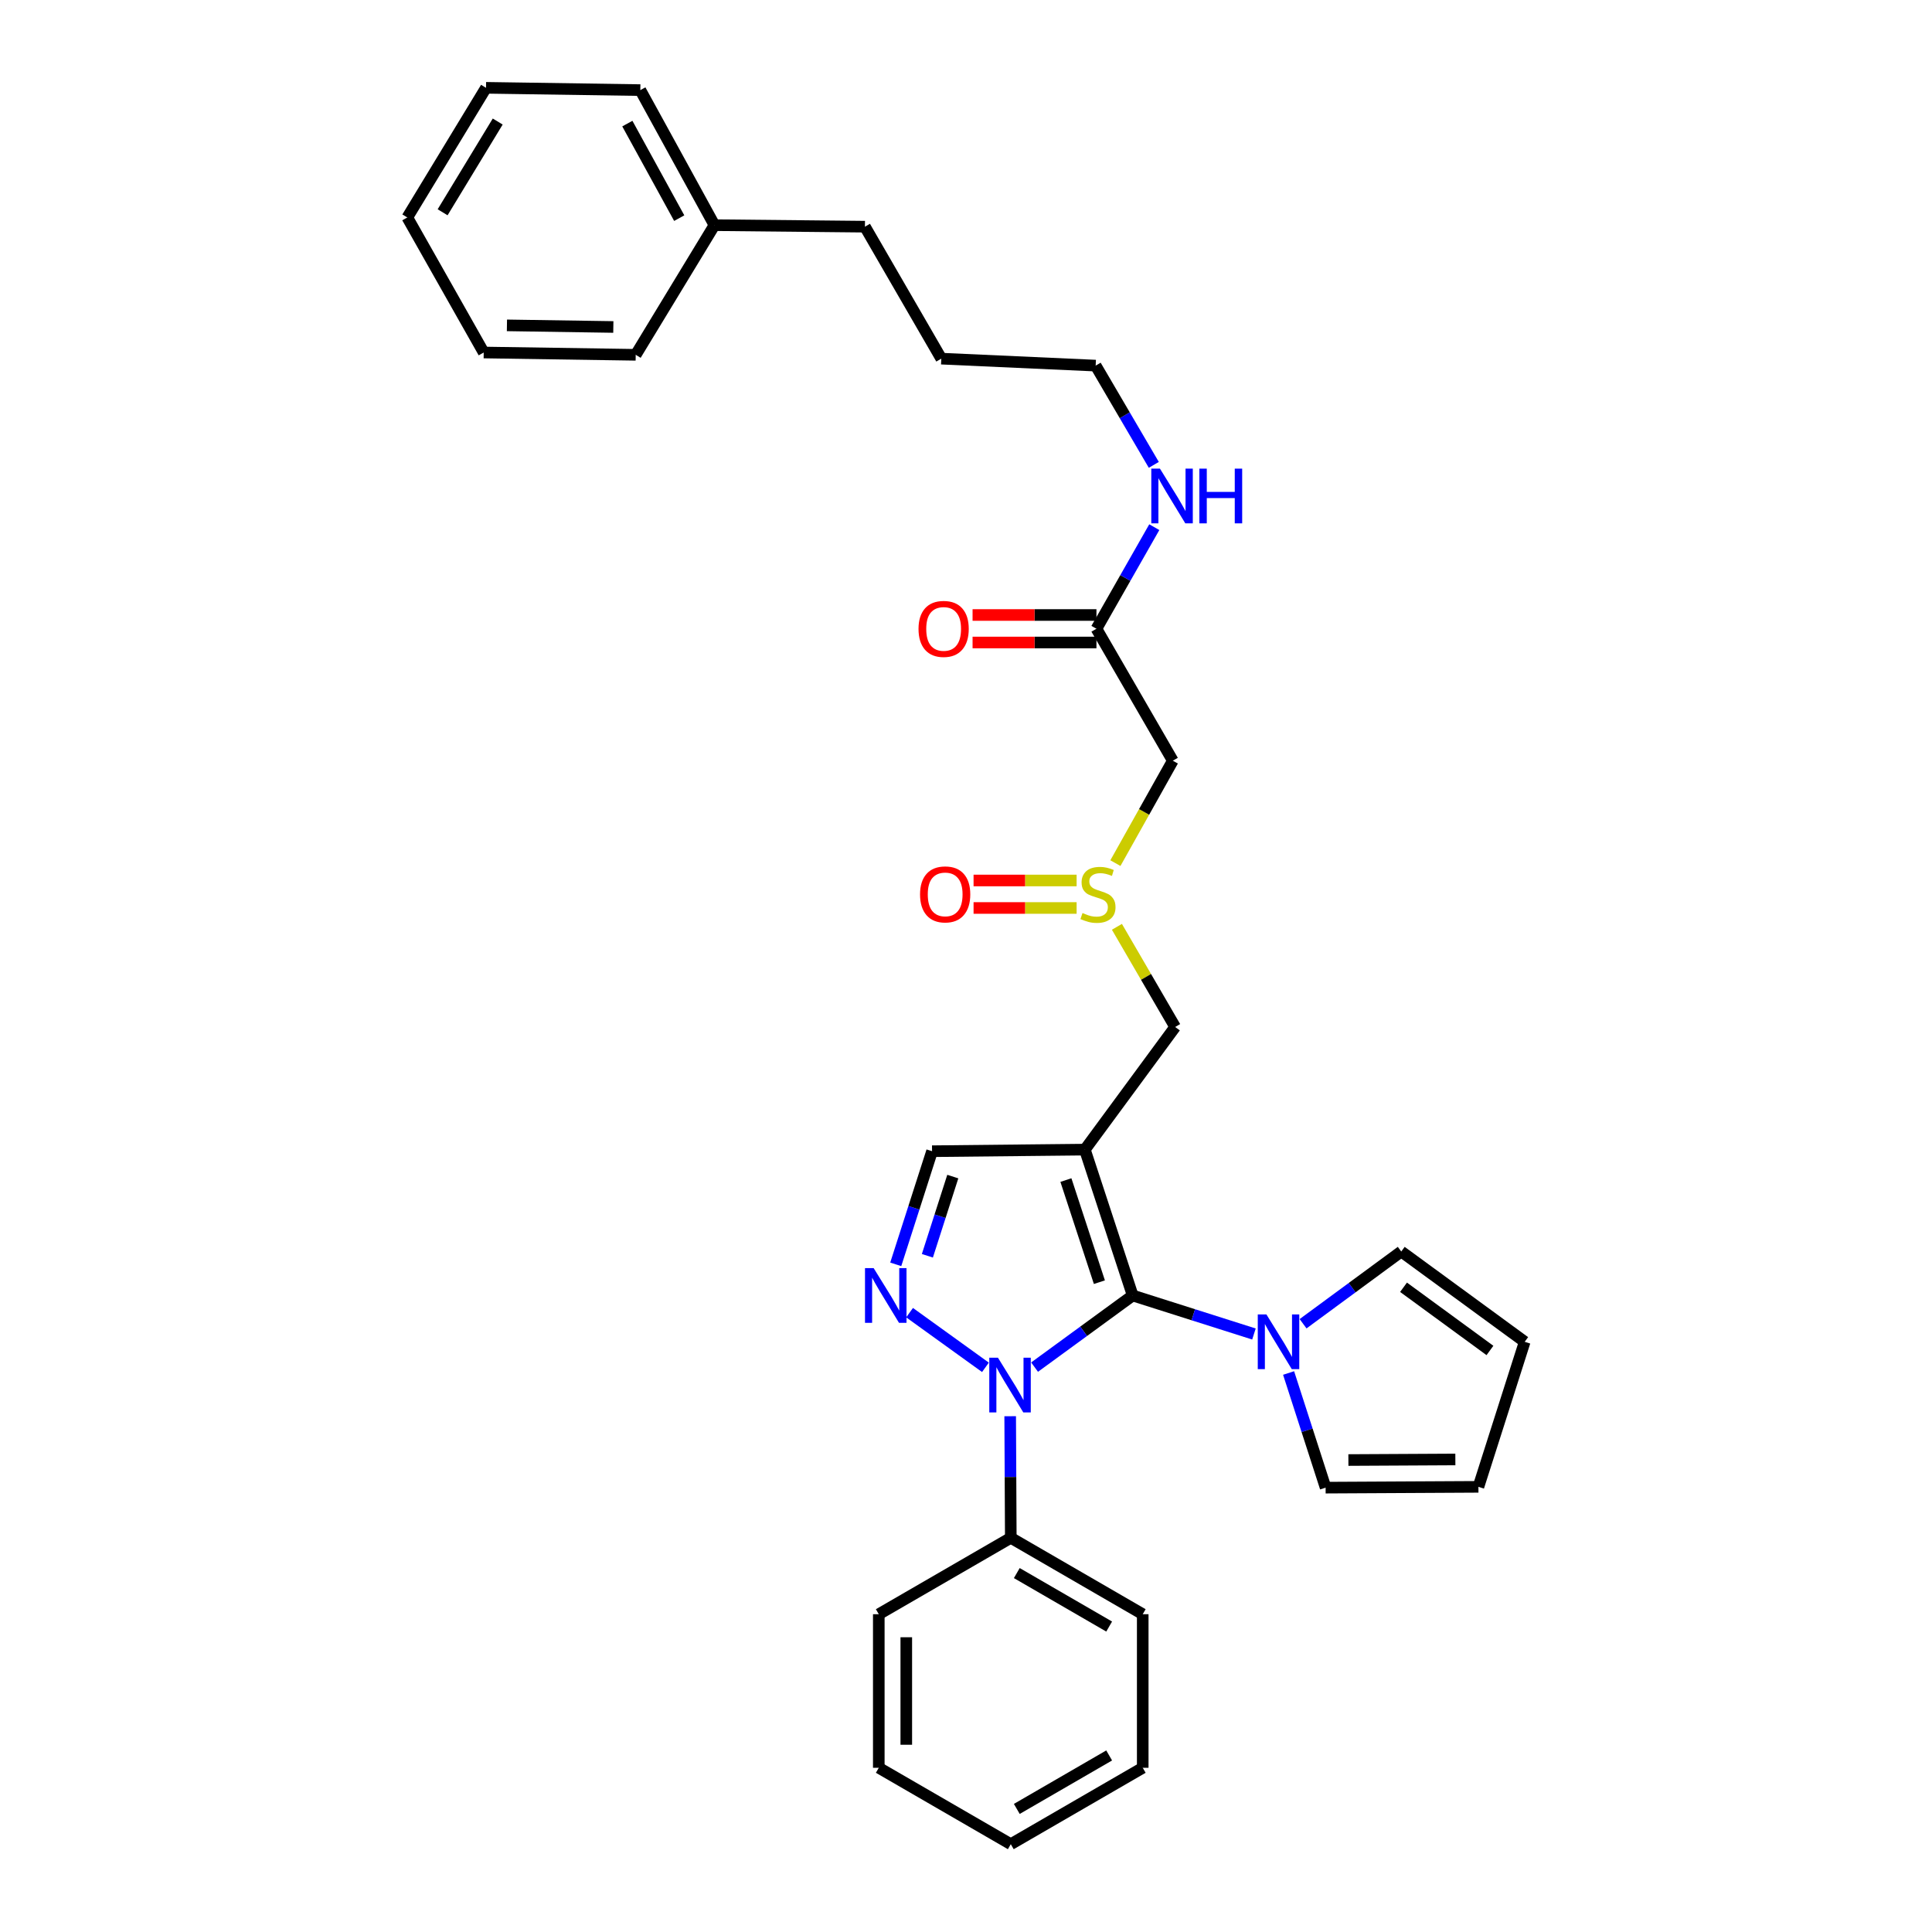<?xml version='1.0' encoding='iso-8859-1'?>
<svg version='1.1' baseProfile='full'
              xmlns='http://www.w3.org/2000/svg'
                      xmlns:rdkit='http://www.rdkit.org/xml'
                      xmlns:xlink='http://www.w3.org/1999/xlink'
                  xml:space='preserve'
width='1000px' height='1000px' viewBox='0 0 1000 1000'>
<!-- END OF HEADER -->
<rect style='opacity:1.0;fill:#FFFFFF;stroke:none' width='1000' height='1000' x='0' y='0'> </rect>
<path class='bond-0' d='M 586.28,670.544 L 561.524,595.041' style='fill:none;fill-rule:evenodd;stroke:#000000;stroke-width:6px;stroke-linecap:butt;stroke-linejoin:miter;stroke-opacity:1' />
<path class='bond-0' d='M 569.043,663.653 L 551.713,610.801' style='fill:none;fill-rule:evenodd;stroke:#000000;stroke-width:6px;stroke-linecap:butt;stroke-linejoin:miter;stroke-opacity:1' />
<path class='bond-1' d='M 586.28,670.544 L 560.887,689.082' style='fill:none;fill-rule:evenodd;stroke:#000000;stroke-width:6px;stroke-linecap:butt;stroke-linejoin:miter;stroke-opacity:1' />
<path class='bond-1' d='M 560.887,689.082 L 535.493,707.62' style='fill:none;fill-rule:evenodd;stroke:#0000FF;stroke-width:6px;stroke-linecap:butt;stroke-linejoin:miter;stroke-opacity:1' />
<path class='bond-3' d='M 586.28,670.544 L 617.66,680.511' style='fill:none;fill-rule:evenodd;stroke:#000000;stroke-width:6px;stroke-linecap:butt;stroke-linejoin:miter;stroke-opacity:1' />
<path class='bond-3' d='M 617.66,680.511 L 649.04,690.478' style='fill:none;fill-rule:evenodd;stroke:#0000FF;stroke-width:6px;stroke-linecap:butt;stroke-linejoin:miter;stroke-opacity:1' />
<path class='bond-4' d='M 561.524,595.041 L 482.431,595.864' style='fill:none;fill-rule:evenodd;stroke:#000000;stroke-width:6px;stroke-linecap:butt;stroke-linejoin:miter;stroke-opacity:1' />
<path class='bond-6' d='M 561.524,595.041 L 608.254,531.564' style='fill:none;fill-rule:evenodd;stroke:#000000;stroke-width:6px;stroke-linecap:butt;stroke-linejoin:miter;stroke-opacity:1' />
<path class='bond-2' d='M 510.066,707.727 L 470.795,679.429' style='fill:none;fill-rule:evenodd;stroke:#0000FF;stroke-width:6px;stroke-linecap:butt;stroke-linejoin:miter;stroke-opacity:1' />
<path class='bond-9' d='M 522.868,733.032 L 523.026,764.502' style='fill:none;fill-rule:evenodd;stroke:#0000FF;stroke-width:6px;stroke-linecap:butt;stroke-linejoin:miter;stroke-opacity:1' />
<path class='bond-9' d='M 523.026,764.502 L 523.183,795.972' style='fill:none;fill-rule:evenodd;stroke:#000000;stroke-width:6px;stroke-linecap:butt;stroke-linejoin:miter;stroke-opacity:1' />
<path class='bond-31' d='M 463.638,654.424 L 473.035,625.144' style='fill:none;fill-rule:evenodd;stroke:#0000FF;stroke-width:6px;stroke-linecap:butt;stroke-linejoin:miter;stroke-opacity:1' />
<path class='bond-31' d='M 473.035,625.144 L 482.431,595.864' style='fill:none;fill-rule:evenodd;stroke:#000000;stroke-width:6px;stroke-linecap:butt;stroke-linejoin:miter;stroke-opacity:1' />
<path class='bond-31' d='M 480.009,649.989 L 486.586,629.493' style='fill:none;fill-rule:evenodd;stroke:#0000FF;stroke-width:6px;stroke-linecap:butt;stroke-linejoin:miter;stroke-opacity:1' />
<path class='bond-31' d='M 486.586,629.493 L 493.164,608.996' style='fill:none;fill-rule:evenodd;stroke:#000000;stroke-width:6px;stroke-linecap:butt;stroke-linejoin:miter;stroke-opacity:1' />
<path class='bond-10' d='M 674.471,685.167 L 699.878,666.478' style='fill:none;fill-rule:evenodd;stroke:#0000FF;stroke-width:6px;stroke-linecap:butt;stroke-linejoin:miter;stroke-opacity:1' />
<path class='bond-10' d='M 699.878,666.478 L 725.284,647.788' style='fill:none;fill-rule:evenodd;stroke:#000000;stroke-width:6px;stroke-linecap:butt;stroke-linejoin:miter;stroke-opacity:1' />
<path class='bond-11' d='M 666.973,710.661 L 676.555,740.334' style='fill:none;fill-rule:evenodd;stroke:#0000FF;stroke-width:6px;stroke-linecap:butt;stroke-linejoin:miter;stroke-opacity:1' />
<path class='bond-11' d='M 676.555,740.334 L 686.137,770.006' style='fill:none;fill-rule:evenodd;stroke:#000000;stroke-width:6px;stroke-linecap:butt;stroke-linejoin:miter;stroke-opacity:1' />
<path class='bond-5' d='M 578.114,479.72 L 593.184,505.642' style='fill:none;fill-rule:evenodd;stroke:#CCCC00;stroke-width:6px;stroke-linecap:butt;stroke-linejoin:miter;stroke-opacity:1' />
<path class='bond-5' d='M 593.184,505.642 L 608.254,531.564' style='fill:none;fill-rule:evenodd;stroke:#000000;stroke-width:6px;stroke-linecap:butt;stroke-linejoin:miter;stroke-opacity:1' />
<path class='bond-7' d='M 577.332,446.753 L 592.188,420.246' style='fill:none;fill-rule:evenodd;stroke:#CCCC00;stroke-width:6px;stroke-linecap:butt;stroke-linejoin:miter;stroke-opacity:1' />
<path class='bond-7' d='M 592.188,420.246 L 607.044,393.739' style='fill:none;fill-rule:evenodd;stroke:#000000;stroke-width:6px;stroke-linecap:butt;stroke-linejoin:miter;stroke-opacity:1' />
<path class='bond-12' d='M 557.251,455.737 L 530.583,455.737' style='fill:none;fill-rule:evenodd;stroke:#CCCC00;stroke-width:6px;stroke-linecap:butt;stroke-linejoin:miter;stroke-opacity:1' />
<path class='bond-12' d='M 530.583,455.737 L 503.916,455.737' style='fill:none;fill-rule:evenodd;stroke:#FF0000;stroke-width:6px;stroke-linecap:butt;stroke-linejoin:miter;stroke-opacity:1' />
<path class='bond-12' d='M 557.251,469.969 L 530.583,469.969' style='fill:none;fill-rule:evenodd;stroke:#CCCC00;stroke-width:6px;stroke-linecap:butt;stroke-linejoin:miter;stroke-opacity:1' />
<path class='bond-12' d='M 530.583,469.969 L 503.916,469.969' style='fill:none;fill-rule:evenodd;stroke:#FF0000;stroke-width:6px;stroke-linecap:butt;stroke-linejoin:miter;stroke-opacity:1' />
<path class='bond-8' d='M 607.044,393.739 L 567.517,325.439' style='fill:none;fill-rule:evenodd;stroke:#000000;stroke-width:6px;stroke-linecap:butt;stroke-linejoin:miter;stroke-opacity:1' />
<path class='bond-15' d='M 567.517,318.323 L 535.459,318.323' style='fill:none;fill-rule:evenodd;stroke:#000000;stroke-width:6px;stroke-linecap:butt;stroke-linejoin:miter;stroke-opacity:1' />
<path class='bond-15' d='M 535.459,318.323 L 503.402,318.323' style='fill:none;fill-rule:evenodd;stroke:#FF0000;stroke-width:6px;stroke-linecap:butt;stroke-linejoin:miter;stroke-opacity:1' />
<path class='bond-15' d='M 567.517,332.555 L 535.459,332.555' style='fill:none;fill-rule:evenodd;stroke:#000000;stroke-width:6px;stroke-linecap:butt;stroke-linejoin:miter;stroke-opacity:1' />
<path class='bond-15' d='M 535.459,332.555 L 503.402,332.555' style='fill:none;fill-rule:evenodd;stroke:#FF0000;stroke-width:6px;stroke-linecap:butt;stroke-linejoin:miter;stroke-opacity:1' />
<path class='bond-16' d='M 567.517,325.439 L 582.488,299.152' style='fill:none;fill-rule:evenodd;stroke:#000000;stroke-width:6px;stroke-linecap:butt;stroke-linejoin:miter;stroke-opacity:1' />
<path class='bond-16' d='M 582.488,299.152 L 597.459,272.864' style='fill:none;fill-rule:evenodd;stroke:#0000FF;stroke-width:6px;stroke-linecap:butt;stroke-linejoin:miter;stroke-opacity:1' />
<path class='bond-18' d='M 523.183,795.972 L 591.475,835.515' style='fill:none;fill-rule:evenodd;stroke:#000000;stroke-width:6px;stroke-linecap:butt;stroke-linejoin:miter;stroke-opacity:1' />
<path class='bond-18' d='M 526.295,814.22 L 574.1,841.9' style='fill:none;fill-rule:evenodd;stroke:#000000;stroke-width:6px;stroke-linecap:butt;stroke-linejoin:miter;stroke-opacity:1' />
<path class='bond-19' d='M 523.183,795.972 L 454.859,835.515' style='fill:none;fill-rule:evenodd;stroke:#000000;stroke-width:6px;stroke-linecap:butt;stroke-linejoin:miter;stroke-opacity:1' />
<path class='bond-13' d='M 725.284,647.788 L 789.18,694.518' style='fill:none;fill-rule:evenodd;stroke:#000000;stroke-width:6px;stroke-linecap:butt;stroke-linejoin:miter;stroke-opacity:1' />
<path class='bond-13' d='M 726.467,666.286 L 771.194,698.997' style='fill:none;fill-rule:evenodd;stroke:#000000;stroke-width:6px;stroke-linecap:butt;stroke-linejoin:miter;stroke-opacity:1' />
<path class='bond-14' d='M 686.137,770.006 L 765.23,769.587' style='fill:none;fill-rule:evenodd;stroke:#000000;stroke-width:6px;stroke-linecap:butt;stroke-linejoin:miter;stroke-opacity:1' />
<path class='bond-14' d='M 697.925,755.711 L 753.291,755.417' style='fill:none;fill-rule:evenodd;stroke:#000000;stroke-width:6px;stroke-linecap:butt;stroke-linejoin:miter;stroke-opacity:1' />
<path class='bond-32' d='M 789.18,694.518 L 765.23,769.587' style='fill:none;fill-rule:evenodd;stroke:#000000;stroke-width:6px;stroke-linecap:butt;stroke-linejoin:miter;stroke-opacity:1' />
<path class='bond-20' d='M 597.208,240.612 L 582.161,214.927' style='fill:none;fill-rule:evenodd;stroke:#0000FF;stroke-width:6px;stroke-linecap:butt;stroke-linejoin:miter;stroke-opacity:1' />
<path class='bond-20' d='M 582.161,214.927 L 567.114,189.242' style='fill:none;fill-rule:evenodd;stroke:#000000;stroke-width:6px;stroke-linecap:butt;stroke-linejoin:miter;stroke-opacity:1' />
<path class='bond-17' d='M 369.797,116.546 L 447.688,117.329' style='fill:none;fill-rule:evenodd;stroke:#000000;stroke-width:6px;stroke-linecap:butt;stroke-linejoin:miter;stroke-opacity:1' />
<path class='bond-22' d='M 369.797,116.546 L 331.432,46.641' style='fill:none;fill-rule:evenodd;stroke:#000000;stroke-width:6px;stroke-linecap:butt;stroke-linejoin:miter;stroke-opacity:1' />
<path class='bond-22' d='M 351.565,112.907 L 324.71,63.974' style='fill:none;fill-rule:evenodd;stroke:#000000;stroke-width:6px;stroke-linecap:butt;stroke-linejoin:miter;stroke-opacity:1' />
<path class='bond-23' d='M 369.797,116.546 L 329.044,183.652' style='fill:none;fill-rule:evenodd;stroke:#000000;stroke-width:6px;stroke-linecap:butt;stroke-linejoin:miter;stroke-opacity:1' />
<path class='bond-25' d='M 591.475,835.515 L 591.475,915.003' style='fill:none;fill-rule:evenodd;stroke:#000000;stroke-width:6px;stroke-linecap:butt;stroke-linejoin:miter;stroke-opacity:1' />
<path class='bond-26' d='M 454.859,835.515 L 454.859,915.003' style='fill:none;fill-rule:evenodd;stroke:#000000;stroke-width:6px;stroke-linecap:butt;stroke-linejoin:miter;stroke-opacity:1' />
<path class='bond-26' d='M 469.092,847.438 L 469.092,903.08' style='fill:none;fill-rule:evenodd;stroke:#000000;stroke-width:6px;stroke-linecap:butt;stroke-linejoin:miter;stroke-opacity:1' />
<path class='bond-24' d='M 567.114,189.242 L 487.215,185.636' style='fill:none;fill-rule:evenodd;stroke:#000000;stroke-width:6px;stroke-linecap:butt;stroke-linejoin:miter;stroke-opacity:1' />
<path class='bond-21' d='M 447.688,117.329 L 487.215,185.636' style='fill:none;fill-rule:evenodd;stroke:#000000;stroke-width:6px;stroke-linecap:butt;stroke-linejoin:miter;stroke-opacity:1' />
<path class='bond-27' d='M 331.432,46.641 L 251.564,45.455' style='fill:none;fill-rule:evenodd;stroke:#000000;stroke-width:6px;stroke-linecap:butt;stroke-linejoin:miter;stroke-opacity:1' />
<path class='bond-28' d='M 329.044,183.652 L 250.37,182.458' style='fill:none;fill-rule:evenodd;stroke:#000000;stroke-width:6px;stroke-linecap:butt;stroke-linejoin:miter;stroke-opacity:1' />
<path class='bond-28' d='M 317.459,169.242 L 262.387,168.406' style='fill:none;fill-rule:evenodd;stroke:#000000;stroke-width:6px;stroke-linecap:butt;stroke-linejoin:miter;stroke-opacity:1' />
<path class='bond-33' d='M 591.475,915.003 L 523.183,954.545' style='fill:none;fill-rule:evenodd;stroke:#000000;stroke-width:6px;stroke-linecap:butt;stroke-linejoin:miter;stroke-opacity:1' />
<path class='bond-33' d='M 574.1,908.618 L 526.295,936.297' style='fill:none;fill-rule:evenodd;stroke:#000000;stroke-width:6px;stroke-linecap:butt;stroke-linejoin:miter;stroke-opacity:1' />
<path class='bond-29' d='M 454.859,915.003 L 523.183,954.545' style='fill:none;fill-rule:evenodd;stroke:#000000;stroke-width:6px;stroke-linecap:butt;stroke-linejoin:miter;stroke-opacity:1' />
<path class='bond-34' d='M 251.564,45.455 L 210.82,112.553' style='fill:none;fill-rule:evenodd;stroke:#000000;stroke-width:6px;stroke-linecap:butt;stroke-linejoin:miter;stroke-opacity:1' />
<path class='bond-34' d='M 257.618,62.906 L 229.097,109.875' style='fill:none;fill-rule:evenodd;stroke:#000000;stroke-width:6px;stroke-linecap:butt;stroke-linejoin:miter;stroke-opacity:1' />
<path class='bond-30' d='M 250.37,182.458 L 210.82,112.553' style='fill:none;fill-rule:evenodd;stroke:#000000;stroke-width:6px;stroke-linecap:butt;stroke-linejoin:miter;stroke-opacity:1' />
<path  class='atom-2' d='M 516.528 702.735
L 525.808 717.735
Q 526.728 719.215, 528.208 721.895
Q 529.688 724.575, 529.768 724.735
L 529.768 702.735
L 533.528 702.735
L 533.528 731.055
L 529.648 731.055
L 519.688 714.655
Q 518.528 712.735, 517.288 710.535
Q 516.088 708.335, 515.728 707.655
L 515.728 731.055
L 512.048 731.055
L 512.048 702.735
L 516.528 702.735
' fill='#0000FF'/>
<path  class='atom-3' d='M 452.205 656.384
L 461.485 671.384
Q 462.405 672.864, 463.885 675.544
Q 465.365 678.224, 465.445 678.384
L 465.445 656.384
L 469.205 656.384
L 469.205 684.704
L 465.325 684.704
L 455.365 668.304
Q 454.205 666.384, 452.965 664.184
Q 451.765 661.984, 451.405 661.304
L 451.405 684.704
L 447.725 684.704
L 447.725 656.384
L 452.205 656.384
' fill='#0000FF'/>
<path  class='atom-4' d='M 655.5 680.358
L 664.78 695.358
Q 665.7 696.838, 667.18 699.518
Q 668.66 702.198, 668.74 702.358
L 668.74 680.358
L 672.5 680.358
L 672.5 708.678
L 668.62 708.678
L 658.66 692.278
Q 657.5 690.358, 656.26 688.158
Q 655.06 685.958, 654.7 685.278
L 654.7 708.678
L 651.02 708.678
L 651.02 680.358
L 655.5 680.358
' fill='#0000FF'/>
<path  class='atom-6' d='M 560.308 472.573
Q 560.628 472.693, 561.948 473.253
Q 563.268 473.813, 564.708 474.173
Q 566.188 474.493, 567.628 474.493
Q 570.308 474.493, 571.868 473.213
Q 573.428 471.893, 573.428 469.613
Q 573.428 468.053, 572.628 467.093
Q 571.868 466.133, 570.668 465.613
Q 569.468 465.093, 567.468 464.493
Q 564.948 463.733, 563.428 463.013
Q 561.948 462.293, 560.868 460.773
Q 559.828 459.253, 559.828 456.693
Q 559.828 453.133, 562.228 450.933
Q 564.668 448.733, 569.468 448.733
Q 572.748 448.733, 576.468 450.293
L 575.548 453.373
Q 572.148 451.973, 569.588 451.973
Q 566.828 451.973, 565.308 453.133
Q 563.788 454.253, 563.828 456.213
Q 563.828 457.733, 564.588 458.653
Q 565.388 459.573, 566.508 460.093
Q 567.668 460.613, 569.588 461.213
Q 572.148 462.013, 573.668 462.813
Q 575.188 463.613, 576.268 465.253
Q 577.388 466.853, 577.388 469.613
Q 577.388 473.533, 574.748 475.653
Q 572.148 477.733, 567.788 477.733
Q 565.268 477.733, 563.348 477.173
Q 561.468 476.653, 559.228 475.733
L 560.308 472.573
' fill='#CCCC00'/>
<path  class='atom-13' d='M 476.215 462.933
Q 476.215 456.133, 479.575 452.333
Q 482.935 448.533, 489.215 448.533
Q 495.495 448.533, 498.855 452.333
Q 502.215 456.133, 502.215 462.933
Q 502.215 469.813, 498.815 473.733
Q 495.415 477.613, 489.215 477.613
Q 482.975 477.613, 479.575 473.733
Q 476.215 469.853, 476.215 462.933
M 489.215 474.413
Q 493.535 474.413, 495.855 471.533
Q 498.215 468.613, 498.215 462.933
Q 498.215 457.373, 495.855 454.573
Q 493.535 451.733, 489.215 451.733
Q 484.895 451.733, 482.535 454.533
Q 480.215 457.333, 480.215 462.933
Q 480.215 468.653, 482.535 471.533
Q 484.895 474.413, 489.215 474.413
' fill='#FF0000'/>
<path  class='atom-16' d='M 475.424 325.519
Q 475.424 318.719, 478.784 314.919
Q 482.144 311.119, 488.424 311.119
Q 494.704 311.119, 498.064 314.919
Q 501.424 318.719, 501.424 325.519
Q 501.424 332.399, 498.024 336.319
Q 494.624 340.199, 488.424 340.199
Q 482.184 340.199, 478.784 336.319
Q 475.424 332.439, 475.424 325.519
M 488.424 336.999
Q 492.744 336.999, 495.064 334.119
Q 497.424 331.199, 497.424 325.519
Q 497.424 319.959, 495.064 317.159
Q 492.744 314.319, 488.424 314.319
Q 484.104 314.319, 481.744 317.119
Q 479.424 319.919, 479.424 325.519
Q 479.424 331.239, 481.744 334.119
Q 484.104 336.999, 488.424 336.999
' fill='#FF0000'/>
<path  class='atom-17' d='M 600.389 242.568
L 609.669 257.568
Q 610.589 259.048, 612.069 261.728
Q 613.549 264.408, 613.629 264.568
L 613.629 242.568
L 617.389 242.568
L 617.389 270.888
L 613.509 270.888
L 603.549 254.488
Q 602.389 252.568, 601.149 250.368
Q 599.949 248.168, 599.589 247.488
L 599.589 270.888
L 595.909 270.888
L 595.909 242.568
L 600.389 242.568
' fill='#0000FF'/>
<path  class='atom-17' d='M 620.789 242.568
L 624.629 242.568
L 624.629 254.608
L 639.109 254.608
L 639.109 242.568
L 642.949 242.568
L 642.949 270.888
L 639.109 270.888
L 639.109 257.808
L 624.629 257.808
L 624.629 270.888
L 620.789 270.888
L 620.789 242.568
' fill='#0000FF'/>
</svg>
